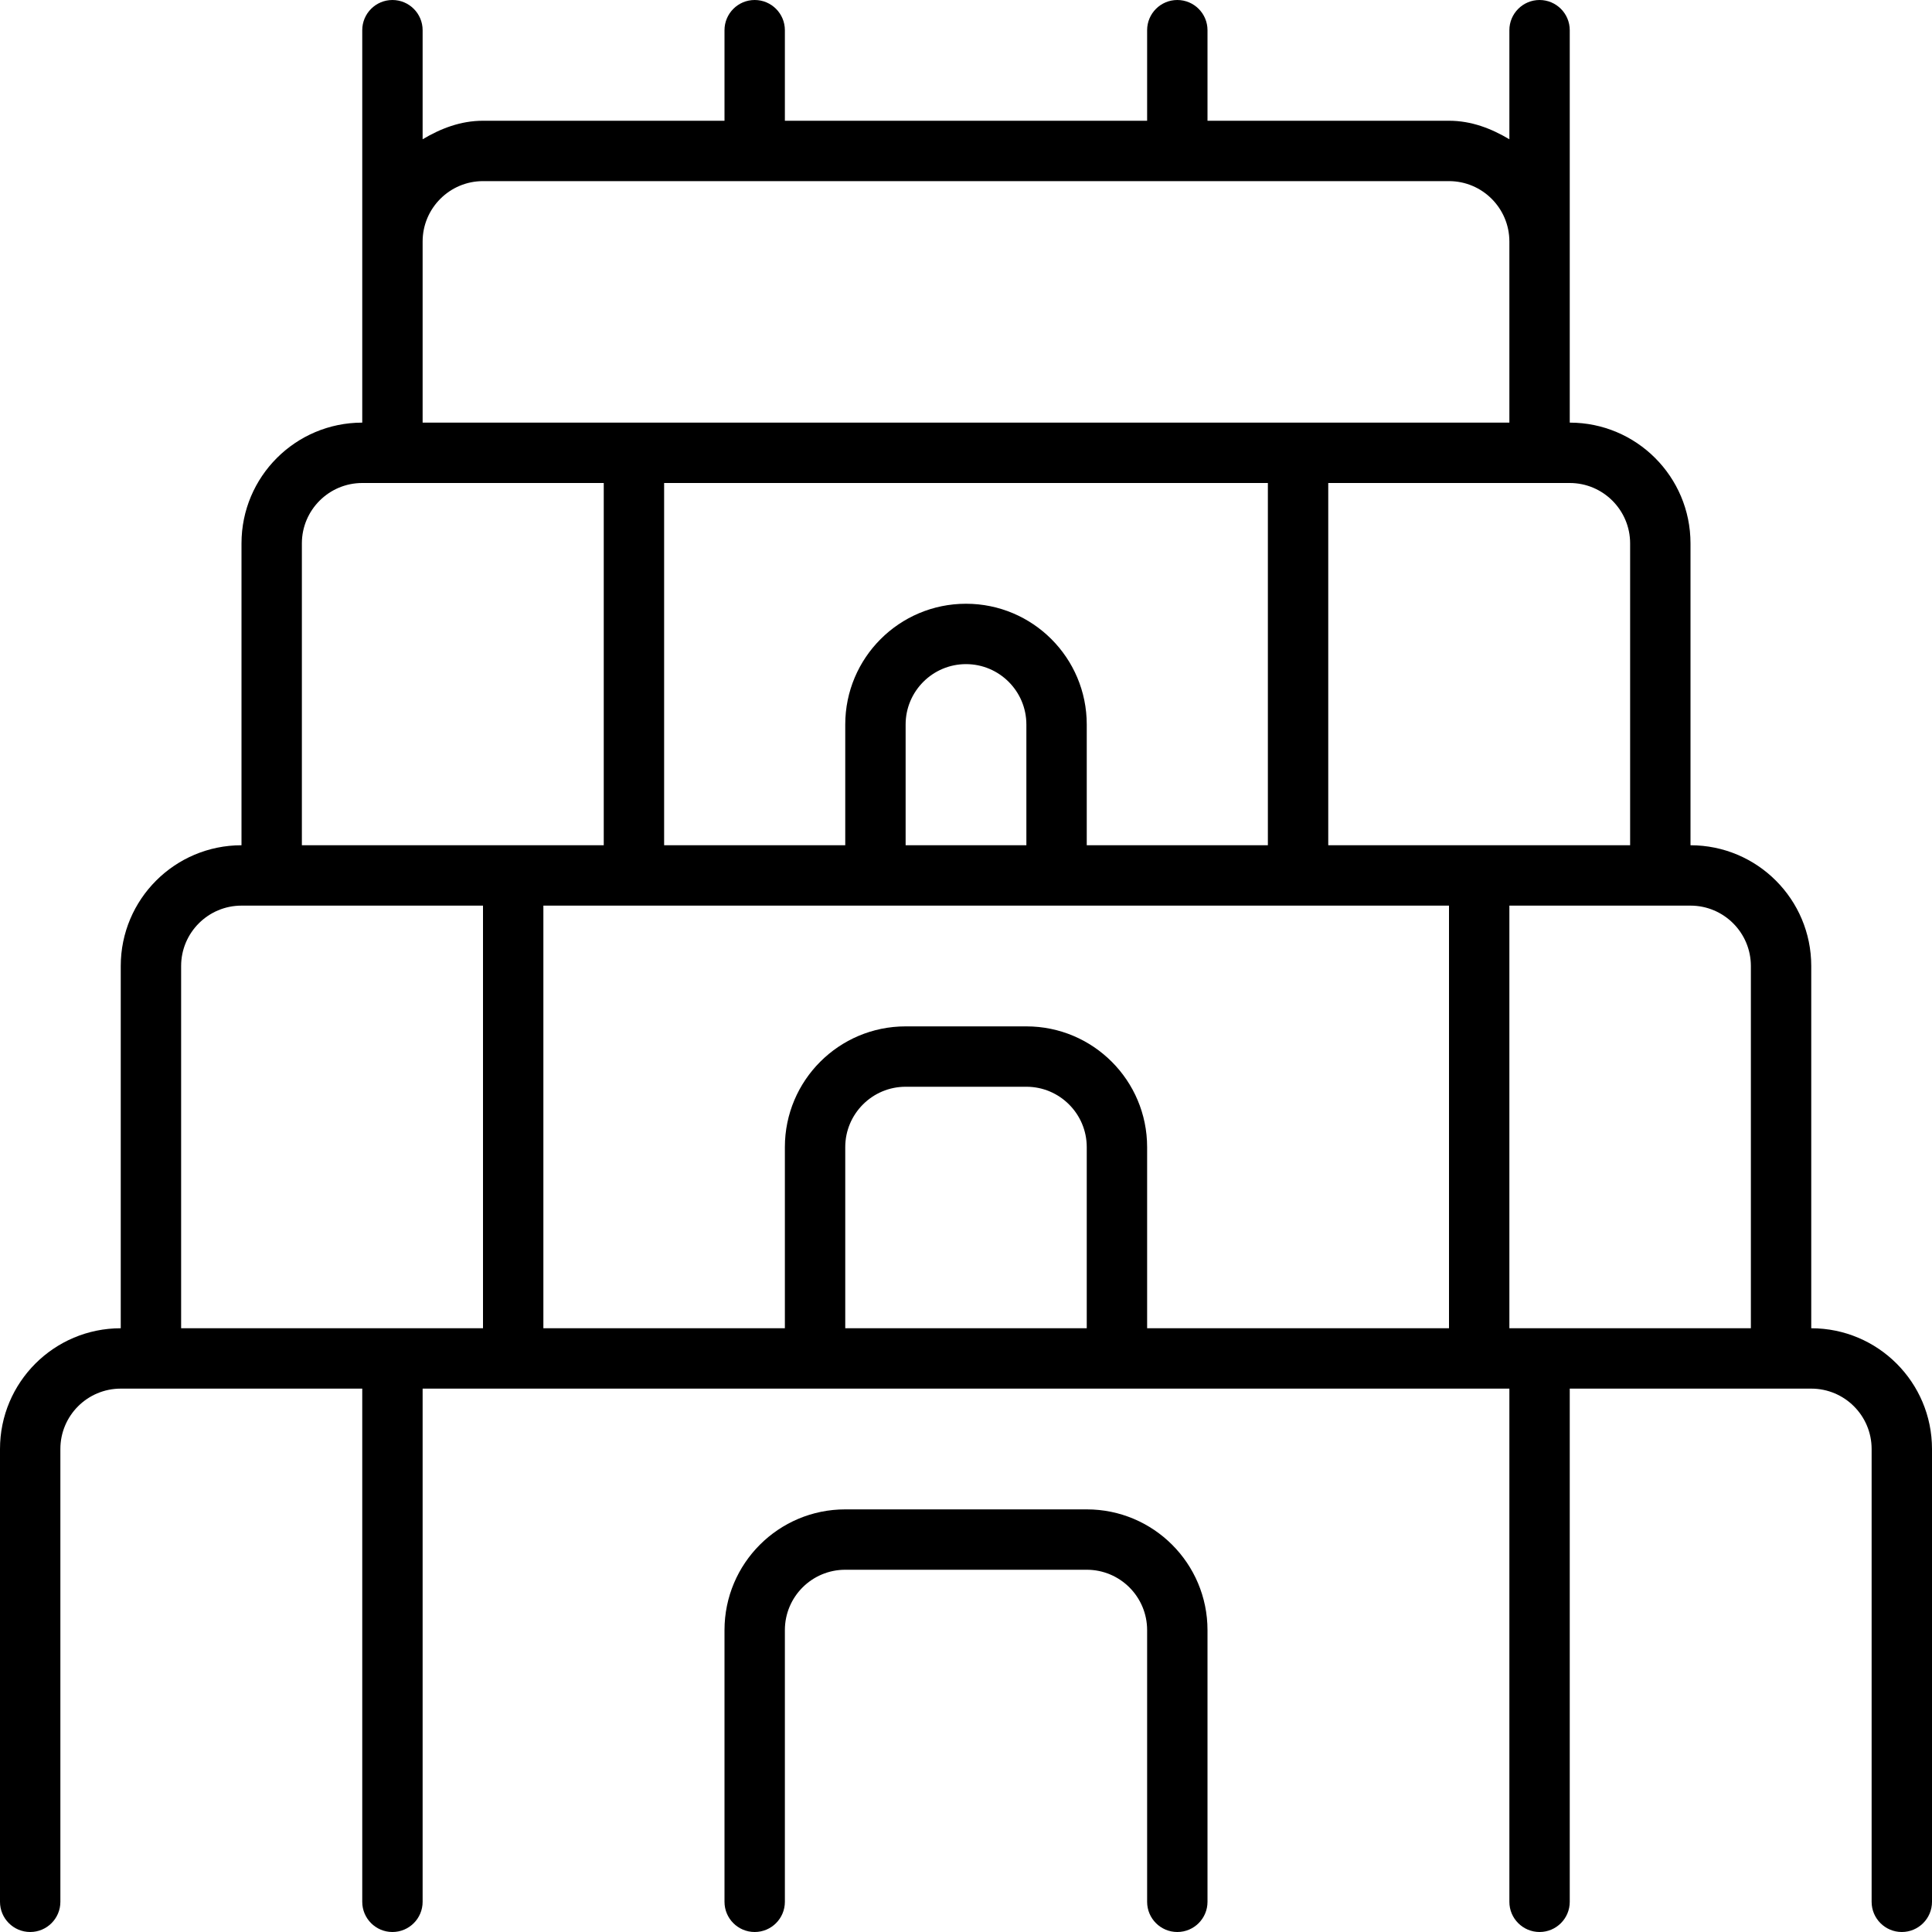 <svg xmlns="http://www.w3.org/2000/svg" viewBox="0 0 512 512"><!-- Font Awesome Pro 6.0.0-alpha2 by @fontawesome - https://fontawesome.com License - https://fontawesome.com/license (Commercial License) --><path d="M320 432V504C320 508.418 316.418 512 312 512H312C307.582 512 304 508.418 304 504V432C304 423.163 296.837 416 288 416H224C215.163 416 208 423.163 208 432V504C208 508.418 204.418 512 200 512H200C195.582 512 192 508.418 192 504V432C192 414.327 206.327 400 224 400H288C305.673 400 320 414.327 320 432ZM16 504C16 508.418 12.418 512 8 512H8C3.582 512 0 508.418 0 504V384C0 366.328 14.326 352 32 352V256C32 238.328 46.326 224 64 224V144C64 126.328 78.326 112 96 112V8C96 3.594 99.578 0 104 0S112 3.594 112 8V36.906C116.777 34.07 122.043 32 128 32H192V8C192 3.594 195.578 0 200 0S208 3.594 208 8V32H304V8C304 3.594 307.578 0 312 0S320 3.594 320 8V32H384C389.957 32 395.223 34.07 400 36.906V8C400 3.594 403.578 0 408 0S416 3.594 416 8V112C433.674 112 448 126.328 448 144V224C465.674 224 480 238.328 480 256V352C497.674 352 512 366.328 512 384V504C512 508.418 508.418 512 504 512H504C499.582 512 496 508.418 496 504V384C496 375.163 488.837 368 480 368H416V504C416 508.418 412.418 512 408 512H408C403.582 512 400 508.418 400 504V368H112V504C112 508.418 108.418 512 104 512H104C99.582 512 96 508.418 96 504V368H32C23.163 368 16 375.163 16 384V504ZM288 304C288 295.176 280.822 288 272 288H240C231.178 288 224 295.176 224 304V352H288V304ZM384 240H144V352H208V304C208 286.328 222.326 272 240 272H272C289.674 272 304 286.328 304 304V352H384V240ZM288 192V224H336V128H176V224H224V192C224 174.328 238.326 160 256 160S288 174.328 288 192ZM256 176C247.178 176 240 183.176 240 192V224H272V192C272 183.176 264.822 176 256 176ZM400 240V352H464V256C464 247.176 456.822 240 448 240H400ZM352 128V224H432V144C432 135.176 424.822 128 416 128H352ZM112 112H400V64C400 55.176 392.822 48 384 48H128C119.178 48 112 55.176 112 64V112ZM80 224H160V128H96C87.178 128 80 135.176 80 144V224ZM48 352H128V240H64C55.178 240 48 247.176 48 256V352Z"/></svg>